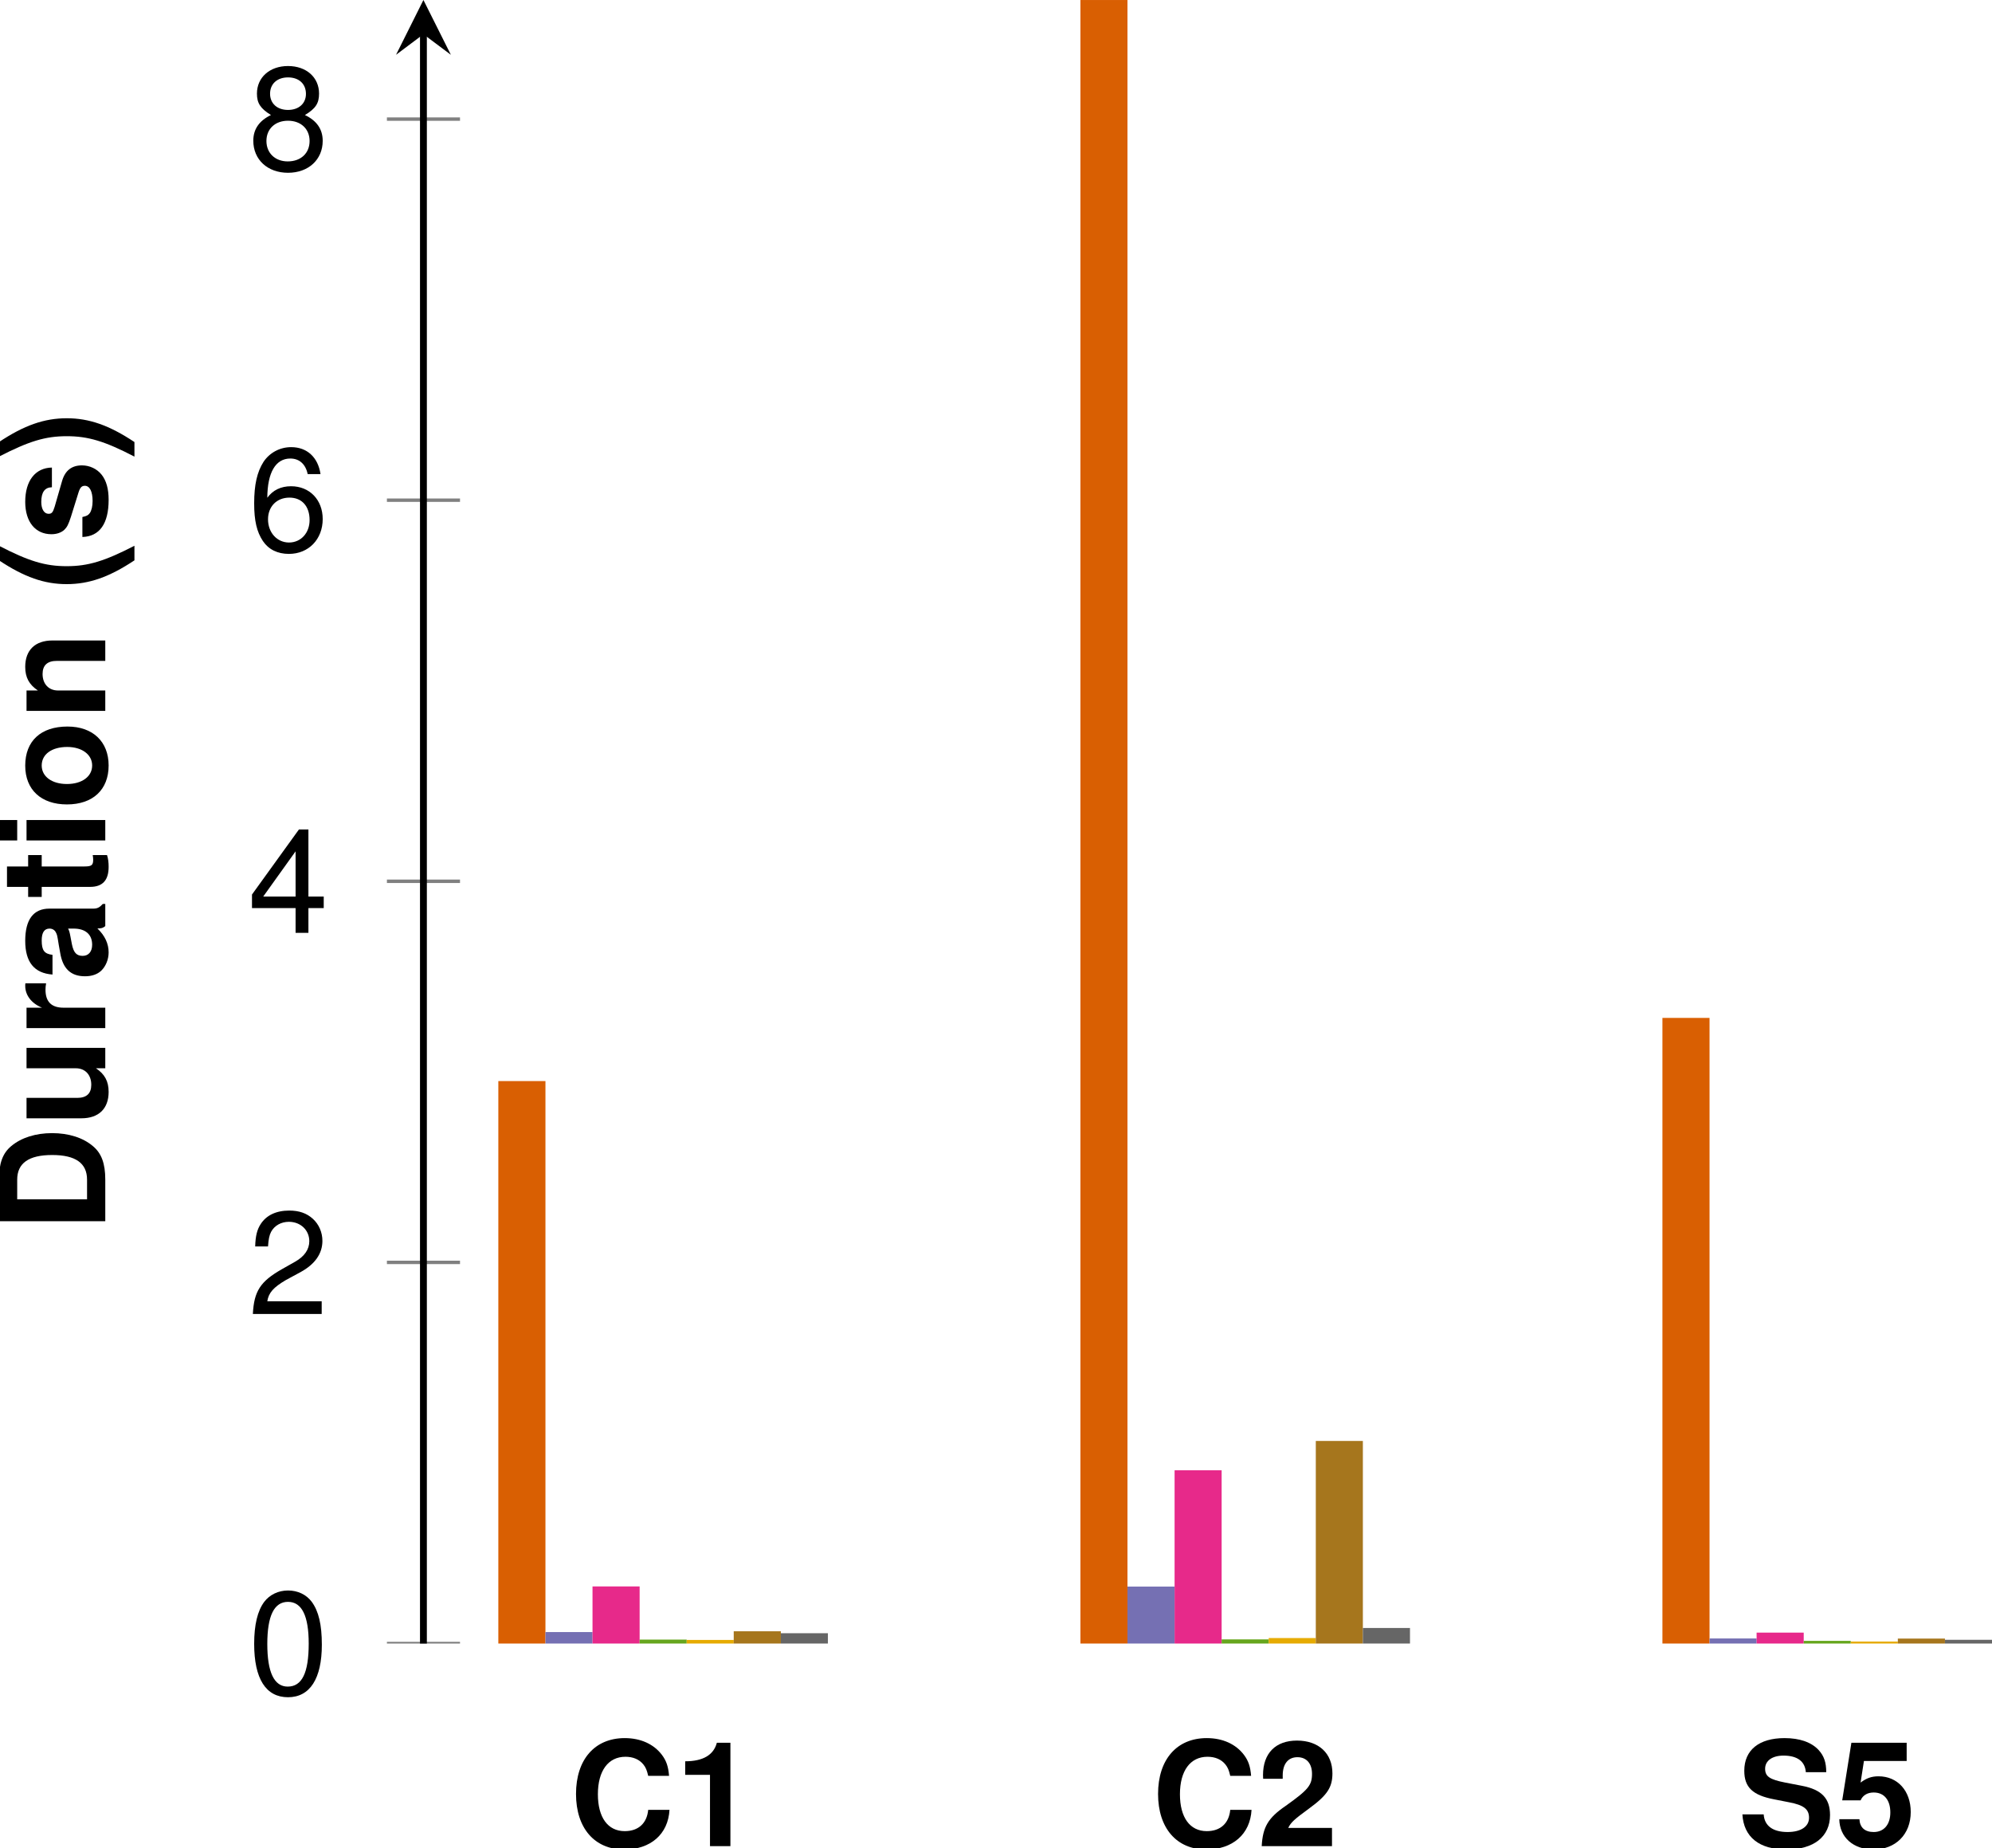 <?xml version='1.0' encoding='UTF-8'?>
<!-- This file was generated by dvisvgm 3.2.2 -->
<svg version='1.1' xmlns='http://www.w3.org/2000/svg' xmlns:xlink='http://www.w3.org/1999/xlink' width='115.927pt' height='107.546pt' viewBox='3.241 -110.739 115.927 107.546'>
<defs>
<clipPath id='clip2'>
<path d='M-113.855-15.102V-110.738H265.266V-15.102'/>
</clipPath>
<path id='g3-48' d='M2.334-6.017C1.774-6.017 1.264-5.771 .95-5.355C.56-4.829 .365-4.022 .365-2.911C.365-.883 1.044 .195 2.334 .195C3.607 .195 4.303-.883 4.303-2.86C4.303-4.031 4.116-4.812 3.717-5.355C3.403-5.779 2.902-6.017 2.334-6.017ZM2.334-5.355C3.14-5.355 3.539-4.54 3.539-2.928C3.539-1.222 3.148-.424 2.317-.424C1.528-.424 1.129-1.256 1.129-2.902S1.528-5.355 2.334-5.355Z'/>
<path id='g3-50' d='M4.294-.738H1.129C1.205-1.23 1.477-1.544 2.215-1.977L3.064-2.436C3.904-2.894 4.336-3.513 4.336-4.252C4.336-4.752 4.133-5.219 3.776-5.541S2.979-6.017 2.41-6.017C1.646-6.017 1.078-5.745 .747-5.236C.535-4.914 .441-4.54 .424-3.929H1.171C1.197-4.336 1.247-4.583 1.349-4.778C1.544-5.143 1.935-5.363 2.385-5.363C3.064-5.363 3.573-4.88 3.573-4.235C3.573-3.759 3.293-3.352 2.758-3.047L1.977-2.605C.721-1.892 .356-1.324 .289 0H4.294V-.738Z'/>
<path id='g3-52' d='M2.775-1.443V0H3.522V-1.443H4.413V-2.113H3.522V-6.017H2.97L.238-2.232V-1.443H2.775ZM2.775-2.113H.891L2.775-4.744V-2.113Z'/>
<path id='g3-54' d='M4.226-4.447C4.082-5.431 3.437-6.017 2.52-6.017C1.858-6.017 1.264-5.694 .908-5.16C.535-4.574 .365-3.836 .365-2.741C.365-1.731 .518-1.086 .874-.552C1.197-.068 1.723 .195 2.385 .195C3.53 .195 4.353-.653 4.353-1.833C4.353-2.953 3.59-3.742 2.512-3.742C1.918-3.742 1.451-3.513 1.129-3.072C1.137-4.54 1.612-5.355 2.469-5.355C2.996-5.355 3.361-5.024 3.479-4.447H4.226ZM2.419-3.08C3.14-3.08 3.59-2.58 3.59-1.774C3.59-1.018 3.08-.467 2.393-.467C1.697-.467 1.171-1.044 1.171-1.816C1.171-2.563 1.68-3.08 2.419-3.08Z'/>
<path id='g3-56' d='M3.318-3.165C3.938-3.539 4.141-3.844 4.141-4.413C4.141-5.355 3.403-6.017 2.334-6.017C1.273-6.017 .526-5.355 .526-4.413C.526-3.853 .73-3.547 1.341-3.165C.653-2.834 .314-2.334 .314-1.672C.314-.569 1.146 .195 2.334 .195S4.353-.569 4.353-1.663C4.353-2.334 4.014-2.834 3.318-3.165ZM2.334-5.355C2.97-5.355 3.378-4.981 3.378-4.396C3.378-3.836 2.962-3.462 2.334-3.462S1.29-3.836 1.29-4.404C1.29-4.981 1.706-5.355 2.334-5.355ZM2.334-2.834C3.08-2.834 3.59-2.359 3.59-1.655C3.59-.942 3.08-.467 2.317-.467C1.587-.467 1.078-.95 1.078-1.655S1.587-2.834 2.334-2.834Z'/>
<path id='g1-40' d='M1.723-6.186C.747-4.718 .339-3.547 .339-2.249C.339-.942 .747 .229 1.723 1.697H2.571C1.672-.051 1.383-1.001 1.383-2.249C1.383-3.488 1.672-4.455 2.571-6.186H1.723Z'/>
<path id='g1-41' d='M1.035 1.697C2.011 .229 2.419-.942 2.419-2.24C2.419-3.547 2.011-4.718 1.035-6.186H.187C1.086-4.438 1.375-3.488 1.375-2.24C1.375-1.001 1.086-.034 .187 1.697H1.035Z'/>
<path id='g1-49' d='M2.02-4.15V0H3.208V-6.017H2.419C2.232-5.304 1.612-4.939 .577-4.939V-4.15H2.02Z'/>
<path id='g1-50' d='M4.345-1.061H1.799C1.952-1.383 2.139-1.553 3.021-2.198C4.065-2.962 4.37-3.42 4.37-4.235C4.37-5.397 3.573-6.144 2.308-6.144C1.061-6.144 .331-5.406 .331-4.133C.331-4.082 .331-4.014 .339-3.921H1.477V-4.116C1.477-4.786 1.791-5.177 2.334-5.177C2.86-5.177 3.182-4.812 3.182-4.209C3.182-3.547 2.97-3.284 1.646-2.342C.628-1.646 .314-1.112 .255 0H4.345V-1.061Z'/>
<path id='g1-53' d='M4.15-6.017H.933L.399-2.665H1.468C1.595-2.962 1.867-3.123 2.232-3.123C2.834-3.123 3.199-2.69 3.199-1.96C3.199-1.256 2.826-.823 2.232-.823C1.714-.823 1.426-1.086 1.4-1.57H.229C.246-.518 1.044 .195 2.215 .195C3.505 .195 4.387-.687 4.387-1.986C4.387-3.216 3.624-4.065 2.512-4.065C2.113-4.065 1.816-3.963 1.468-3.7L1.663-4.956H4.15V-6.017Z'/>
<path id='g1-67' d='M5.788-4.09C5.745-4.625 5.635-4.964 5.372-5.312C4.897-5.94 4.133-6.288 3.208-6.288C1.46-6.288 .373-5.041 .373-3.038C.373-1.052 1.451 .195 3.174 .195C4.71 .195 5.737-.696 5.813-2.113H4.574C4.498-1.324 3.997-.874 3.208-.874C2.223-.874 1.646-1.672 1.646-3.021C1.646-4.387 2.249-5.202 3.25-5.202C3.692-5.202 4.056-5.049 4.294-4.752C4.43-4.583 4.498-4.421 4.574-4.09H5.788Z'/>
<path id='g1-68' d='M.653 0H3.072C4.014 0 4.608-.221 5.024-.721C5.516-1.298 5.779-2.139 5.779-3.097C5.779-4.048 5.516-4.888 5.024-5.474C4.608-5.974 4.022-6.186 3.072-6.186H.653V0ZM1.926-1.061V-5.126H3.072C4.031-5.126 4.506-4.455 4.506-3.089C4.506-1.731 4.031-1.061 3.072-1.061H1.926Z'/>
<path id='g1-83' d='M5.151-4.303C5.151-4.871 5.024-5.244 4.718-5.584C4.303-6.042 3.615-6.288 2.724-6.288C1.239-6.288 .382-5.592 .382-4.387C.382-3.428 .866-2.962 2.122-2.724L2.987-2.554C3.836-2.393 4.15-2.155 4.15-1.655C4.15-1.137 3.675-.823 2.902-.823C2.037-.823 1.553-1.188 1.511-1.85H.272C.348-.526 1.256 .195 2.834 .195C4.43 .195 5.372-.552 5.372-1.808C5.372-2.783 4.88-3.293 3.734-3.513L2.767-3.7C1.858-3.878 1.595-4.056 1.595-4.506C1.595-4.973 2.011-5.27 2.665-5.27C3.471-5.27 3.921-4.93 3.963-4.303H5.151Z'/>
<path id='g1-97' d='M4.447-.144C4.235-.339 4.175-.467 4.175-.704V-3.25C4.175-4.184 3.539-4.659 2.3-4.659S.416-4.133 .339-3.072H1.485C1.544-3.547 1.74-3.7 2.325-3.7C2.783-3.7 3.013-3.547 3.013-3.242C3.013-3.089 2.936-2.953 2.809-2.885C2.648-2.8 2.648-2.8 2.062-2.707L1.587-2.622C.679-2.469 .238-2.003 .238-1.18C.238-.789 .348-.467 .56-.238C.823 .034 1.222 .195 1.629 .195C2.139 .195 2.605-.025 3.021-.458C3.021-.221 3.047-.136 3.157 0H4.447V-.144ZM3.013-1.842C3.013-1.154 2.673-.764 2.071-.764C1.672-.764 1.426-.976 1.426-1.315C1.426-1.672 1.612-1.842 2.105-1.943L2.512-2.02C2.826-2.079 2.877-2.096 3.013-2.164V-1.842Z'/>
<path id='g1-105' d='M1.757-4.583H.569V0H1.757V-4.583ZM1.757-6.186H.569V-5.126H1.757V-6.186Z'/>
<path id='g1-110' d='M.535-4.583V0H1.723V-2.75C1.723-3.293 2.105-3.649 2.682-3.649C3.191-3.649 3.445-3.369 3.445-2.826V0H4.633V-3.072C4.633-4.082 4.073-4.659 3.097-4.659C2.478-4.659 2.062-4.43 1.723-3.921V-4.583H.535Z'/>
<path id='g1-111' d='M2.554-4.659C1.154-4.659 .297-3.734 .297-2.232C.297-.721 1.154 .195 2.563 .195C3.955 .195 4.829-.73 4.829-2.198C4.829-3.751 3.989-4.659 2.554-4.659ZM2.563-3.7C3.216-3.7 3.641-3.114 3.641-2.215C3.641-1.358 3.199-.764 2.563-.764C1.918-.764 1.485-1.358 1.485-2.232S1.918-3.7 2.563-3.7Z'/>
<path id='g1-114' d='M.535-4.583V0H1.723V-2.436C1.723-3.131 2.071-3.479 2.767-3.479C2.894-3.479 2.979-3.471 3.14-3.445V-4.65C3.072-4.659 3.03-4.659 2.996-4.659C2.453-4.659 1.977-4.303 1.723-3.683V-4.583H.535Z'/>
<path id='g1-115' d='M4.286-3.106C4.269-4.073 3.522-4.659 2.291-4.659C1.129-4.659 .407-4.073 .407-3.131C.407-2.826 .501-2.563 .662-2.385C.823-2.223 .967-2.147 1.409-2.003L2.826-1.561C3.123-1.468 3.225-1.375 3.225-1.188C3.225-.908 2.894-.738 2.342-.738C2.037-.738 1.791-.798 1.638-.9C1.511-.993 1.46-1.086 1.409-1.332H.246C.28-.331 1.018 .195 2.41 .195C3.047 .195 3.53 .059 3.87-.212S4.413-.908 4.413-1.358C4.413-1.952 4.116-2.334 3.513-2.512L2.011-2.945C1.68-3.047 1.595-3.114 1.595-3.301C1.595-3.556 1.867-3.725 2.283-3.725C2.851-3.725 3.131-3.522 3.14-3.106H4.286Z'/>
<path id='g1-116' d='M2.554-4.489H1.892V-5.72H.704V-4.489H.119V-3.7H.704V-.883C.704-.161 1.086 .195 1.867 .195C2.13 .195 2.342 .17 2.554 .102V-.73C2.436-.713 2.368-.704 2.283-.704C1.969-.704 1.892-.798 1.892-1.205V-3.7H2.554V-4.489Z'/>
<path id='g1-117' d='M4.591 0V-4.583H3.403V-1.714C3.403-1.171 3.021-.815 2.444-.815C1.935-.815 1.68-1.086 1.68-1.638V-4.583H.492V-1.392C.492-.382 1.052 .195 2.028 .195C2.648 .195 3.064-.034 3.403-.543V0H4.591Z'/>
</defs>
<g id='page1'>
<path d='M32.242-15.102H34.984V-47.832H32.242ZM66.117-15.102H68.855V-110.738H66.117ZM99.988-15.102H102.73V-51.508H99.988Z' fill='#d95f02'/>
<path d='M34.984-15.102H37.723V-15.77H34.984ZM68.855-15.102H71.598V-18.418H68.855ZM102.73-15.102H105.469V-15.398H102.73Z' fill='#7570b3'/>
<path d='M37.723-15.102H40.465V-18.426H37.723ZM71.598-15.102H74.336V-25.184H71.598ZM105.469-15.102H108.211V-15.738H105.469Z' fill='#e7298a'/>
<path d='M40.465-15.102H43.203V-15.332H40.465ZM74.336-15.102H77.074V-15.344H74.336ZM108.211-15.102H110.949V-15.258H108.211Z' fill='#66a61e'/>
<path d='M43.203-15.102H45.941V-15.312H43.203ZM77.074-15.102H79.816V-15.422H77.074ZM110.949-15.102H113.688V-15.219H110.949Z' fill='#e6ab02'/>
<path d='M45.941-15.102H48.684V-15.816H45.941ZM79.816-15.102H82.555V-26.891H79.816ZM113.688-15.102H116.43V-15.391H113.688Z' fill='#a6761d'/>
<path d='M48.684-15.102H51.422V-15.703H48.684ZM82.555-15.102H85.297V-16.008H82.555ZM116.43-15.102H119.168V-15.32H116.43Z' fill='#666'/>
<path d='M25.758-15.102H30.012M25.758-37.281H30.012M25.758-59.457H30.012M25.758-81.633H30.012M25.758-103.809H30.012' stroke='#808080' fill='none' stroke-width='.199' stroke-miterlimit='10' clip-path='url(#clip2)'/>
<path d='M27.883-15.102V-108.746' stroke='#000' fill='none' stroke-width='.399' stroke-miterlimit='10'/>
<path d='M27.883-110.739L26.289-107.551L27.883-108.747L29.48-107.551'/>
<g transform='matrix(1 0 0 1 -33.328 26.895)'>
<use x='69.718' y='-30.207' xlink:href='#g1-67'/>
<use x='75.868' y='-30.207' xlink:href='#g1-49'/>
</g>
<g transform='matrix(1 0 0 1 .545 26.895)'>
<use x='69.718' y='-30.207' xlink:href='#g1-67'/>
<use x='75.868' y='-30.207' xlink:href='#g1-50'/>
</g>
<g transform='matrix(1 0 0 1 34.652 26.895)'>
<use x='69.718' y='-30.207' xlink:href='#g1-83'/>
<use x='75.4' y='-30.207' xlink:href='#g1-53'/>
</g>
<g transform='matrix(1 0 0 1 -52.05 18.034)'>
<use x='69.718' y='-30.207' xlink:href='#g3-48'/>
</g>
<g transform='matrix(1 0 0 1 -52.05 -4.073)'>
<use x='69.718' y='-30.207' xlink:href='#g3-50'/>
</g>
<g transform='matrix(1 0 0 1 -52.05 -26.249)'>
<use x='69.718' y='-30.207' xlink:href='#g3-52'/>
</g>
<g transform='matrix(1 0 0 1 -52.05 -48.496)'>
<use x='69.718' y='-30.207' xlink:href='#g3-54'/>
</g>
<g transform='matrix(1 0 0 1 -52.05 -70.673)'>
<use x='69.718' y='-30.207' xlink:href='#g3-56'/>
</g>
<g transform='matrix(0 -1 1 0 39.575 30.694)'>
<use x='69.718' y='-30.207' xlink:href='#g1-68'/>
<use x='75.868' y='-30.207' xlink:href='#g1-117'/>
<use x='81.073' y='-30.207' xlink:href='#g1-114'/>
<use x='84.386' y='-30.207' xlink:href='#g1-97'/>
<use x='89.122' y='-30.207' xlink:href='#g1-116'/>
<use x='91.959' y='-30.207' xlink:href='#g1-105'/>
<use x='94.327' y='-30.207' xlink:href='#g1-111'/>
<use x='99.531' y='-30.207' xlink:href='#g1-110'/>
<use x='107.104' y='-30.207' xlink:href='#g1-40'/>
<use x='109.94' y='-30.207' xlink:href='#g1-115'/>
<use x='114.676' y='-30.207' xlink:href='#g1-41'/>
</g>
</g>
</svg>